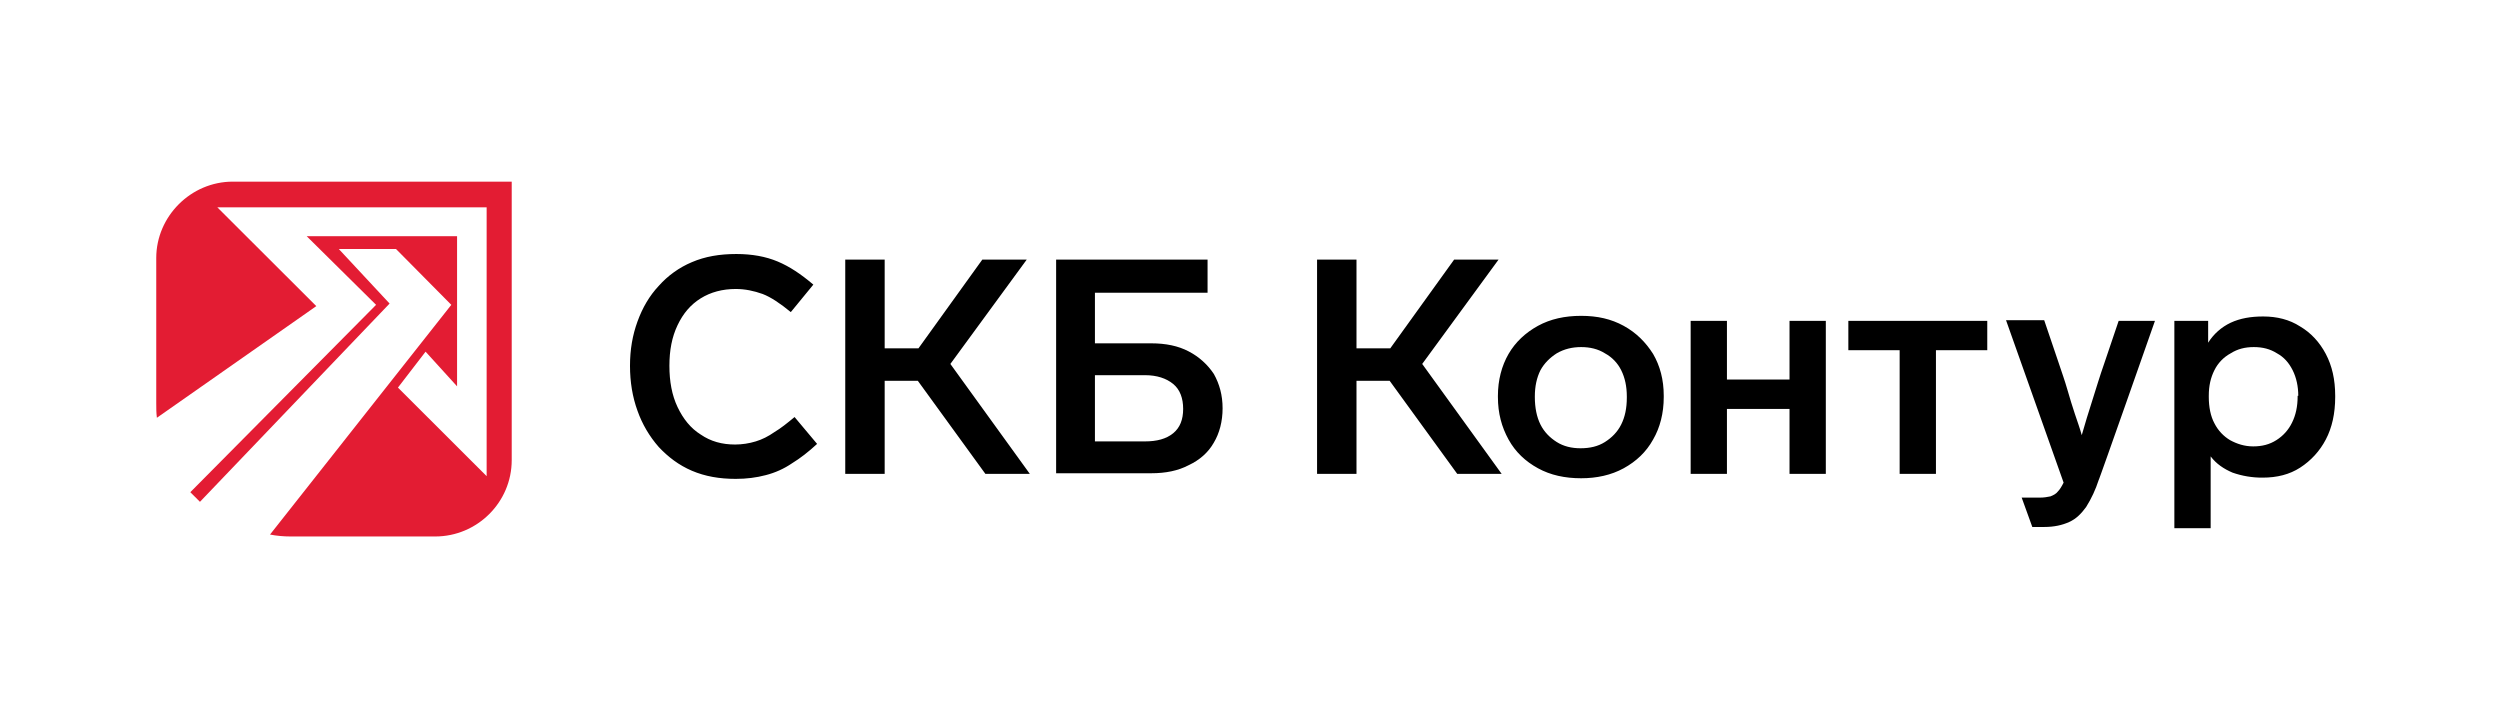 <?xml version="1.0" encoding="UTF-8"?> <svg xmlns="http://www.w3.org/2000/svg" width="320" height="92" viewBox="0 0 320 92" fill="none"><path fill-rule="evenodd" clip-rule="evenodd" d="M29.79 23.25H65.5V58.894C65.5 64.315 61.057 68.669 55.71 68.669H37.196C36.291 68.669 35.385 68.586 34.563 68.422L57.766 39.019L50.689 31.874H43.367L49.867 38.855L25.595 64.233L24.361 63.001L48.138 39.019L39.253 30.231H58.505V49.45L54.474 45.014L50.937 49.612L62.29 60.948V26.536H27.816L40.487 39.183L20.081 53.475C20 52.817 20 52.242 20 51.585V33.023C20 27.686 24.444 23.25 29.79 23.25Z" fill="#E31C33"></path><path d="M117.482 48.743H113.238V60.656H108.192V33.232H113.238V44.586H117.564L125.733 33.232H131.42L121.647 46.585L131.819 60.657H126.131L117.482 48.743ZM135.184 33.232H154.568V37.47H140.151V43.946H147.359C149.202 43.946 150.804 44.266 152.165 44.986C153.46 45.658 154.563 46.648 155.369 47.862C156.09 49.143 156.492 50.583 156.492 52.261C156.492 53.94 156.09 55.459 155.369 56.658C154.647 57.937 153.527 58.898 152.165 59.536C150.804 60.256 149.202 60.576 147.359 60.576H135.184V33.232ZM146.558 56.499C148.08 56.499 149.282 56.179 150.163 55.459C151.043 54.739 151.444 53.701 151.444 52.341C151.444 50.982 151.043 49.863 150.163 49.143C149.282 48.423 148.079 48.023 146.558 48.023H140.151V56.499H146.558ZM177.876 48.743H173.631V60.656H168.584V33.232H173.631V44.586H177.956L186.126 33.232H191.813L182.042 46.585L192.213 60.657H186.527L177.876 48.743Z" fill="black"></path><path d="M211.598 56.259C210.716 57.858 209.435 59.057 207.833 59.938C206.231 60.815 204.388 61.217 202.386 61.217C200.304 61.217 198.461 60.817 196.859 59.936C195.257 59.059 193.976 57.858 193.095 56.259C192.215 54.66 191.733 52.902 191.733 50.822V50.662C191.733 48.664 192.215 46.824 193.095 45.305C193.976 43.787 195.257 42.588 196.859 41.707C198.461 40.829 200.304 40.428 202.386 40.428C204.468 40.428 206.231 40.828 207.833 41.707C209.435 42.586 210.636 43.787 211.598 45.305C212.479 46.824 212.959 48.584 212.959 50.662V50.822C212.959 52.902 212.479 54.739 211.598 56.259ZM197.18 54.341C197.66 55.3 198.381 56.02 199.262 56.579C200.144 57.138 201.185 57.378 202.306 57.378C203.508 57.378 204.549 57.138 205.43 56.579C206.311 56.02 207.032 55.3 207.512 54.34C207.992 53.381 208.233 52.261 208.233 50.903V50.742C208.233 49.463 207.992 48.343 207.512 47.385C207.059 46.467 206.331 45.712 205.43 45.225C204.549 44.666 203.508 44.426 202.386 44.426C201.264 44.426 200.224 44.666 199.262 45.225C198.381 45.786 197.66 46.506 197.18 47.385C196.7 48.343 196.459 49.463 196.459 50.742V50.823C196.459 52.182 196.7 53.383 197.18 54.341ZM229.059 60.658V52.341H221.048V60.656H216.404V41.068H221.048V48.584H229.059V41.068H233.705V60.656L229.059 60.658ZM247.801 44.825V60.656H243.155V44.825H236.588V41.068H254.37V44.825H247.801ZM297.702 56.259C296.939 57.722 295.807 58.962 294.418 59.857C293.057 60.737 291.455 61.137 289.612 61.137C288.303 61.146 287.003 60.93 285.767 60.497C284.646 60.017 283.685 59.377 282.964 58.417V67.613H278.318V41.068H282.643V43.867C283.34 42.756 284.341 41.867 285.528 41.307C286.729 40.748 288.09 40.508 289.692 40.508C291.455 40.508 293.057 40.907 294.418 41.788C295.781 42.588 296.901 43.787 297.702 45.305C298.504 46.824 298.905 48.584 298.905 50.662V50.822C298.905 52.902 298.504 54.739 297.702 56.259ZM294.179 50.662C294.179 49.463 293.938 48.343 293.458 47.385C292.977 46.426 292.336 45.704 291.455 45.225C290.573 44.666 289.612 44.426 288.491 44.426C287.369 44.426 286.409 44.666 285.528 45.225C284.626 45.712 283.898 46.467 283.444 47.385C282.964 48.343 282.725 49.383 282.725 50.662V50.822C282.725 52.102 282.964 53.301 283.444 54.18C283.926 55.139 284.646 55.859 285.447 56.338C286.329 56.819 287.289 57.138 288.411 57.138C289.533 57.138 290.493 56.899 291.374 56.338C292.239 55.795 292.934 55.02 293.378 54.101C293.858 53.142 294.097 52.021 294.097 50.742V50.662H294.179ZM101.705 53.381C100.743 54.18 99.942 54.821 99.141 55.298C98.34 55.859 97.539 56.259 96.738 56.499C95.881 56.761 94.99 56.896 94.094 56.899C92.413 56.899 90.97 56.499 89.689 55.62C88.408 54.821 87.446 53.621 86.726 52.102C86.005 50.583 85.684 48.823 85.684 46.824C85.684 44.825 86.005 43.147 86.726 41.627C87.446 40.108 88.408 38.988 89.689 38.189C90.97 37.389 92.492 36.99 94.174 36.99C95.376 36.99 96.497 37.23 97.619 37.63C98.661 38.03 99.862 38.829 101.223 39.949L104.108 36.431C102.506 35.07 101.063 34.112 99.541 33.473C98.019 32.833 96.258 32.513 94.255 32.513C92.092 32.513 90.251 32.833 88.568 33.553C86.942 34.235 85.491 35.274 84.322 36.591C83.121 37.87 82.24 39.388 81.6 41.148C80.959 42.906 80.64 44.746 80.64 46.824C80.64 48.904 80.959 50.822 81.6 52.581C82.203 54.286 83.127 55.861 84.322 57.219C85.525 58.498 86.886 59.538 88.568 60.258C90.249 60.976 92.092 61.296 94.174 61.296C95.537 61.296 96.818 61.137 98.019 60.817C99.221 60.51 100.36 59.996 101.384 59.298C102.426 58.657 103.466 57.858 104.588 56.819L101.705 53.381ZM275.835 41.068H271.189L269.348 46.506C268.787 48.103 268.306 49.704 267.826 51.221C267.346 52.741 266.864 54.26 266.464 55.7C266.224 54.821 265.904 53.94 265.583 52.981C265.262 52.022 264.943 50.982 264.622 49.863C264.302 48.743 263.901 47.624 263.501 46.424L261.658 40.989H256.773L264.142 61.776C263.901 62.255 263.66 62.655 263.421 62.895C263.18 63.215 262.859 63.375 262.459 63.536C262.058 63.615 261.658 63.695 261.098 63.695H258.775L260.136 67.453H261.658C262.939 67.453 263.981 67.213 264.862 66.813C265.744 66.413 266.384 65.773 267.025 64.896C267.699 63.819 268.237 62.663 268.627 61.456C268.627 61.616 275.835 41.068 275.835 41.068Z" fill="black"></path></svg> 